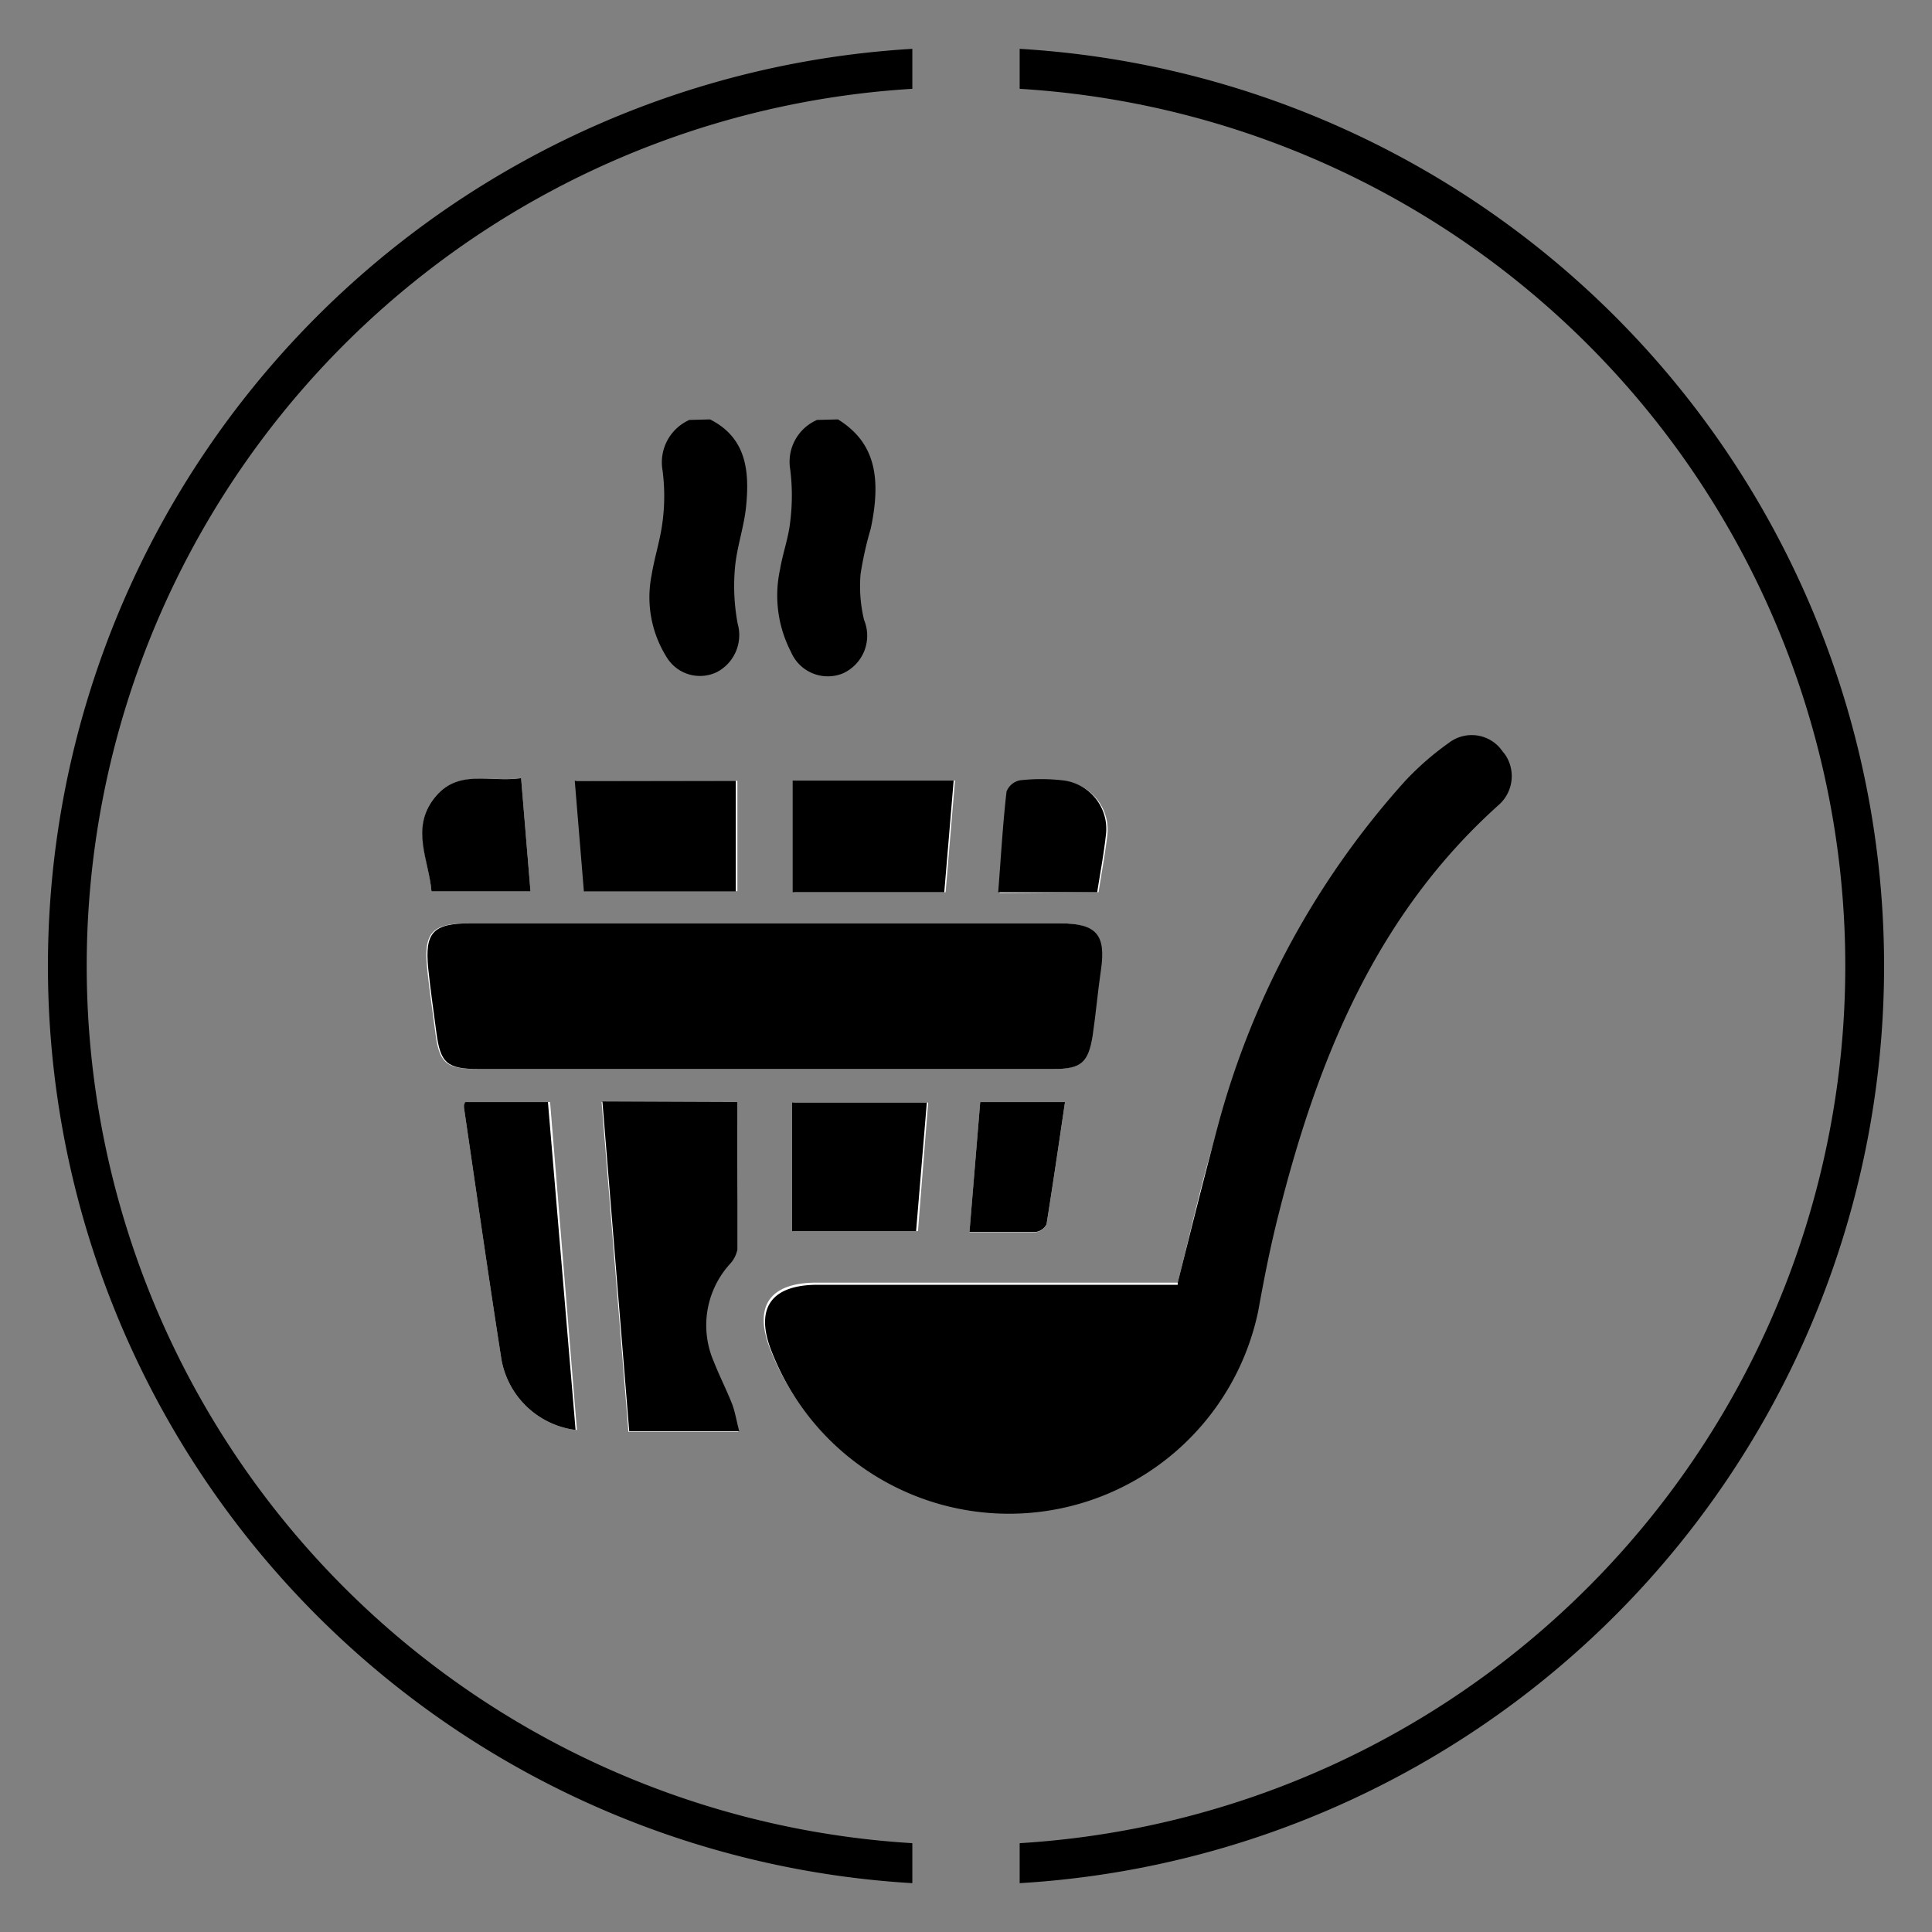 <svg id="Layer_1" data-name="Layer 1" xmlns="http://www.w3.org/2000/svg" viewBox="0 0 72 72"><rect x="0" y="0" width="72" height="72" fill="#808080" stroke="none"/><defs><style>.cls-1{fill:#fff;}</style></defs><path d="M34,70.18A34.24,34.24,0,0,1,34,1.82L34,3.31a32.75,32.75,0,0,0,0,65.38Z"/><path d="M38,70.18,38,68.69A32.75,32.75,0,0,0,38,3.31L38,1.82a34.24,34.24,0,0,1,0,68.36Z"/><path class="cls-1" d="M43.89,47.8H30.43c-1.78,0-2.38.91-1.69,2.57a9.49,9.49,0,0,0,18.1-1.59c.22-1.22.46-2.44.77-3.65C49.06,39.38,51.24,34,55.8,29.92A1.43,1.43,0,0,0,56,28a1.4,1.4,0,0,0-2-.29,10.77,10.77,0,0,0-1.6,1.42,31.26,31.26,0,0,0-6.94,12.7C44.84,43.75,44.41,45.74,43.89,47.8ZM28.5,34.41h-11c-1.4,0-1.72.33-1.58,1.69.08.79.2,1.58.3,2.36.15,1.16.39,1.38,1.59,1.38H39.23c1,0,1.3-.22,1.46-1.25.12-.81.19-1.63.31-2.45.19-1.31-.17-1.73-1.53-1.73Zm-1,6.66H22.42l1,12.29h4.1c-.1-.39-.15-.72-.26-1-.21-.54-.48-1.06-.69-1.6a3.39,3.39,0,0,1,.6-3.63,1.13,1.13,0,0,0,.28-.54C27.49,44.75,27.48,42.94,27.48,41.07Zm-6,12.22-1-12.22H17.34c0,.1-.06.15-.05.2.46,3.14.91,6.28,1.4,9.41A3.22,3.22,0,0,0,21.45,53.29Zm8.09-24.2v4.16h5.65l.35-4.16Zm-8.12,0,.34,4.12h5.67V29.1Zm13.12,12h-5v4.79h4.62Zm6.35-7.84c.11-.71.24-1.39.32-2.07a1.82,1.82,0,0,0-1.62-2.07,7,7,0,0,0-1.58,0,.68.68,0,0,0-.5.42c-.14,1.23-.21,2.47-.31,3.75ZM19.42,29c-1.18.15-2.41-.33-3.25.76s-.18,2.32-.09,3.46h3.69ZM36.53,41.07l-.4,4.85c.91,0,1.69,0,2.48,0a.53.53,0,0,0,.39-.28c.24-1.5.46-3,.69-4.56Z"/><path d="M26.46,15.63c1.35.68,1.47,1.91,1.35,3.19-.07.79-.35,1.55-.42,2.34a7.65,7.65,0,0,0,.1,2.08,1.56,1.56,0,0,1-.76,1.8,1.45,1.45,0,0,1-1.88-.54,4.2,4.2,0,0,1-.57-3.05c.11-.68.33-1.34.41-2a7.33,7.33,0,0,0,0-1.93,1.73,1.73,0,0,1,1-1.87Z"/><path d="M31.23,15.63c1.28.8,1.66,2,1.22,4.07a13,13,0,0,0-.38,1.7,5.39,5.39,0,0,0,.13,1.7,1.54,1.54,0,0,1-.8,2,1.49,1.49,0,0,1-1.92-.8,4.57,4.57,0,0,1-.41-3.08c.1-.6.32-1.19.38-1.79a7.79,7.79,0,0,0,0-1.93,1.7,1.7,0,0,1,1-1.85Z"/><path d="M43.89,47.8c.52-2.06,1-4,1.54-6a31.26,31.26,0,0,1,6.94-12.7A10.77,10.77,0,0,1,54,27.68,1.4,1.4,0,0,1,56,28a1.43,1.43,0,0,1-.15,2c-4.56,4.09-6.74,9.46-8.19,15.21-.31,1.21-.55,2.43-.77,3.65a9.49,9.49,0,0,1-18.1,1.59c-.69-1.66-.09-2.57,1.69-2.57H43.89Z"/><path d="M28.5,34.41h11c1.36,0,1.72.42,1.53,1.73-.12.82-.19,1.64-.31,2.45-.16,1-.42,1.25-1.46,1.25H17.85c-1.2,0-1.44-.22-1.59-1.38-.1-.78-.22-1.57-.3-2.36-.14-1.36.18-1.69,1.58-1.69Z"/><path d="M27.48,41.07c0,1.87,0,3.68,0,5.5a1.13,1.13,0,0,1-.28.54,3.39,3.39,0,0,0-.6,3.63c.21.54.48,1.06.69,1.6.11.3.16.63.26,1h-4.1l-1-12.29Z"/><path d="M21.45,53.29a3.22,3.22,0,0,1-2.76-2.61c-.49-3.13-.94-6.27-1.4-9.41,0-.05,0-.1.05-.2h3.08Z"/><path d="M29.54,29.09h6l-.35,4.16H29.54Z"/><path d="M21.42,29.1h6v4.12H21.76Z"/><path d="M34.54,41.09l-.4,4.79H29.52V41.09Z"/><path d="M40.89,33.25H37.2c.1-1.28.17-2.52.31-3.75a.68.68,0,0,1,.5-.42,7,7,0,0,1,1.58,0,1.82,1.82,0,0,1,1.62,2.07C41.13,31.86,41,32.54,40.89,33.25Z"/><path d="M19.42,29l.35,4.22H16.08c-.09-1.14-.78-2.33.09-3.46S18.24,29.17,19.42,29Z"/><path d="M36.53,41.07h3.16c-.23,1.56-.45,3.06-.69,4.56a.53.53,0,0,1-.39.28c-.79,0-1.57,0-2.48,0Z"/></svg>